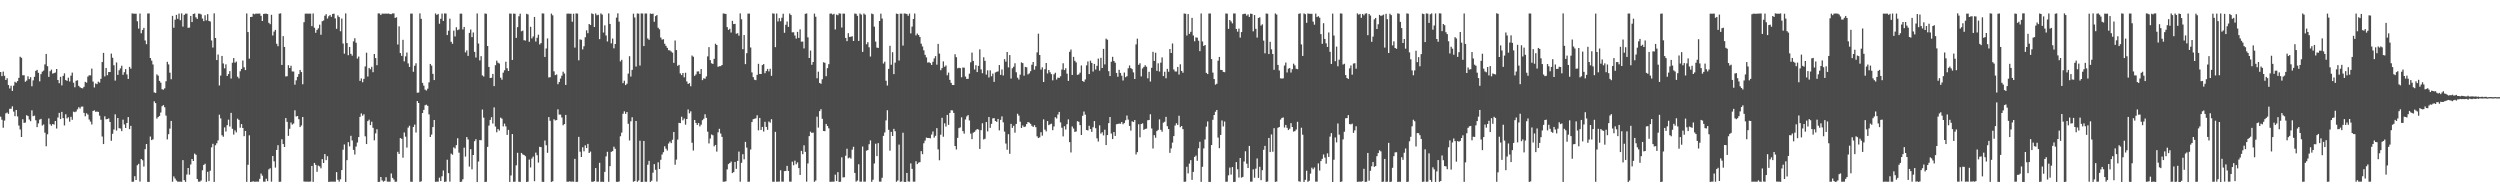 <?xml version="1.0" encoding="UTF-8"?>
<svg xmlns="http://www.w3.org/2000/svg" width="1920" height="150">
  <path d="M0 55.321h1v34.284H0zM1 58.465h1v33.496H1zM2 55.003h1v43.097H2zM3 58.229h1v34.409H3zM4 61.441h1v25.622H4zM5 60.119h1v26.329H5zM6 65.321h1v22.114H6zM7 67.937h1v15.611H7zM8 65.844h1v17.698H8zM9 69.833h1v11.816H9zM10 65.770h1v19.957H10zM11 62.818h1v26.447H11zM12 63.545h1v20.913H12zM13 62.260h1v27.177H13zM14 59.781h1v36.632H14zM15 43.584h1v55.832H15zM16 44.386h1v60.842H16zM17 57.791h1v33.812H17zM18 57.800h1v36.571H18zM19 62.785h1v31.298H19zM20 61.890h1v26.602H20zM21 58.605h1v30.516H21zM22 60.791h1v31.015H22zM23 59.302h1v33.780H23zM24 66.269h1v18.478H24zM25 61.742h1v27.458H25zM26 59.004h1v29.800H26zM27 54.429h1v37.924H27zM28 53.659h1v43.990H28zM29 55.895h1v38.892H29zM30 62.438h1v29.422H30zM31 56.949h1v34.324H31zM32 55.058h1v41.349H32zM33 54.227h1v41.361H33zM34 49.472h1v52.424H34zM35 41.398h1v70.914H35zM36 50.861h1v52.232H36zM37 59.044h1v31.923H37zM38 54.702h1v40.736H38zM39 53.478h1v43.066H39zM40 56.503h1v38.726H40zM41 56.147h1v39.526H41zM42 55.712h1v37.236H42zM43 53.013h1v45.707H43zM44 61.427h1v28.833H44zM45 63.921h1v22.759H45zM46 58.964h1v32.488H46zM47 65.600h1v20.322H47zM48 58.274h1v32.460H48zM49 56.327h1v40.007H49zM50 61.491h1v26.254H50zM51 62.105h1v28.890H51zM52 59.645h1v30.431H52zM53 62.540h1v30.899H53zM54 58.115h1v31.573H54zM55 55.741h1v36.270H55zM56 63.529h1v22.215H56zM57 67.025h1v19.139H57zM58 61.983h1v23.608H58zM59 61.643h1v22.347H59zM60 65.925h1v16.381H60zM61 67.005h1v16.349H61zM62 67.636h1v14.290H62zM63 67.854h1v13.983H63zM64 66.669h1v20.034H64zM65 62.851h1v26.424H65zM66 63.514h1v23.478H66zM67 58.855h1v29.165H67zM68 57.810h1v34.013H68zM69 57.912h1v35.453H69zM70 52.685h1v42.903H70zM71 62.661h1v22.515H71zM72 67.191h1v17.529H72zM73 64.105h1v21.829H73zM74 64.634h1v21.047H74zM75 62.731h1v23.249H75zM76 63.461h1v25.367H76zM77 60.507h1v31.471H77zM78 47.649h1v57.189H78zM79 40.594h1v70.057H79zM80 58.667h1v30.654H80zM81 52.191h1v39.473H81zM82 57.743h1v33.642H82zM83 55.345h1v35.574H83zM84 55.310h1v38.404H84zM85 41.141h1v66.997H85zM86 44.350h1v58.390H86zM87 50.113h1v49.348H87zM88 61.900h1v25.921H88zM89 47.959h1v52.312H89zM90 57.506h1v33.138H90zM91 53.974h1v44.467H91zM92 52.551h1v46.156H92zM93 50.459h1v50.260H93zM94 57.463h1v34.446H94zM95 55.444h1v40.156H95zM96 53.069h1v45.248H96zM97 57.189h1v37.293H97zM98 60.630h1v29.298H98zM99 51.333h1v47.850H99zM100 52.716h1v43.942H100zM101 10.314h1v129.317H101zM102 10.479h1v129.030H102zM103 10.483h1v124.863H103zM104 10.560h1v127.673H104zM105 16.322h1v110.582H105zM106 21.974h1v103.830H106zM107 10.378h1v129.108H107zM108 25.524h1v96.612H108zM109 22.966h1v100.133H109zM110 21.402h1v106.475H110zM111 31.081h1v83.483H111zM112 33.942h1v76.665H112zM113 10.406h1v129.253H113zM114 10.292h1v129.451H114zM115 44.547h1v60.319H115zM116 46.547h1v61.054H116zM117 49.504h1v57.511H117zM118 70.953h1v6.879H118zM119 71.379h1v7.840H119zM120 57.126h1v33.973H120zM121 58.116h1v31.794H121zM122 62.095h1v26.928H122zM123 63.509h1v22.917H123zM124 68.538h1v13.040H124zM125 68.848h1v11.820H125zM126 67.859h1v14.504H126zM127 62.402h1v26.355H127zM128 47.466h1v59.579H128zM129 49.475h1v53.574H129zM130 55.786h1v42.978H130zM131 60.860h1v32.023H131zM132 12.192h1v127.363H132zM133 21.280h1v114.182H133zM134 15.096h1v122.023H134zM135 11.440h1v127.228H135zM136 14.434h1v125.095H136zM137 10.466h1v129.086H137zM138 15.515h1v124.027H138zM139 10.268h1v129.370H139zM140 20.419h1v102.567H140zM141 11.464h1v126.858H141zM142 10.472h1v129.221H142zM143 10.465h1v123.570H143zM144 21.345h1v107.686H144zM145 21.184h1v112.937H145zM146 12.224h1v114.077H146zM147 16.928h1v105.183H147zM148 10.681h1v112.946H148zM149 10.413h1v107.575H149zM150 13.315h1v105.574H150zM151 14.477h1v123.015H151zM152 10.507h1v129.013H152zM153 10.489h1v129.030H153zM154 11.091h1v127.533H154zM155 14.243h1v116.545H155zM156 16.246h1v110.435H156zM157 11.731h1v114.027H157zM158 15.653h1v124.043H158zM159 10.848h1v121.109H159zM160 16.100h1v123.033H160zM161 16.535h1v114.564H161zM162 31.073h1v82.053H162zM163 36.495h1v73.937H163zM164 10.236h1v129.476H164zM165 29.202h1v82.375H165zM166 46.143h1v63.885H166zM167 41.884h1v65.957H167zM168 65.618h1v22.471H168zM169 58.079h1v32.857H169zM170 42.933h1v60.927H170zM171 48.735h1v56.271H171zM172 52.489h1v45.334H172zM173 49.401h1v51.605H173zM174 58.346h1v37.791H174zM175 56.877h1v35.037H175zM176 54.638h1v42.561H176zM177 60.340h1v26.347H177zM178 48.176h1v50.726H178zM179 44.619h1v58.746H179zM180 48.151h1v52.011H180zM181 47.292h1v54.403H181zM182 58.906h1v32.231H182zM183 60.212h1v31.912H183zM184 54.718h1v43.320H184zM185 52.935h1v42.367H185zM186 46.490h1v51.806H186zM187 51.682h1v52.900H187zM188 53.824h1v46.749H188zM189 10.363h1v129.297H189zM190 24.627h1v101.957H190zM191 45.042h1v58.875H191zM192 13.079h1v126.691H192zM193 12.903h1v126.616H193zM194 10.475h1v128.796H194zM195 10.974h1v128.579H195zM196 10.429h1v129.078H196zM197 10.482h1v128.994H197zM198 10.448h1v129.049H198zM199 10.383h1v126.950H199zM200 12.139h1v121.136H200zM201 16.152h1v118.768H201zM202 10.713h1v128.789H202zM203 10.490h1v129.029H203zM204 10.480h1v126.798H204zM205 10.815h1v128.293H205zM206 17.536h1v112.570H206zM207 18.582h1v110.634H207zM208 11.356h1v128.182H208zM209 27.246h1v92.573H209zM210 24.289h1v99.613H210zM211 22.956h1v105.752H211zM212 33.582h1v81.591H212zM213 35.472h1v76.025H213zM214 10.508h1v129.172H214zM215 10.260h1v129.291H215zM216 49.862h1v57.114H216zM217 27.735h1v82.904H217zM218 36.058h1v76.862H218zM219 58.721h1v31.931H219zM220 58.510h1v35.078H220zM221 50.067h1v54.293H221zM222 52.205h1v46.732H222zM223 50.468h1v43.638H223zM224 54.880h1v40.817H224zM225 54.923h1v39.929H225zM226 65.010h1v19.743H226zM227 61.672h1v27.837H227zM228 59.031h1v30.075H228zM229 56.906h1v34.616H229zM230 53.701h1v43.871H230zM231 55.347h1v40.994H231zM232 64.726h1v25.121H232zM233 17.067h1v122.343H233zM234 10.488h1v129.047H234zM235 10.442h1v129.080H235zM236 10.480h1v129.042H236zM237 10.490h1v129.091H237zM238 10.441h1v128.976H238zM239 20.075h1v107.377H239zM240 10.333h1v129.317H240zM241 21.293h1v103.833H241zM242 25.185h1v101.423H242zM243 22.947h1v109.009H243zM244 21.740h1v105.434H244zM245 18.970h1v108.815H245zM246 26.666h1v102.634H246zM247 16.292h1v105.930H247zM248 15.697h1v109.507H248zM249 12.069h1v106.268H249zM250 10.907h1v112.062H250zM251 14.244h1v105.701H251zM252 12.484h1v127.248H252zM253 11.464h1v128.052H253zM254 12.906h1v126.611H254zM255 10.712h1v128.805H255zM256 10.489h1v129.040H256zM257 14.121h1v125.390H257zM258 22.128h1v110.081H258zM259 11.842h1v126.266H259zM260 13.123h1v126.364H260zM261 23.991h1v113.724H261zM262 14.217h1v116.408H262zM263 33.452h1v81.526H263zM264 41.205h1v69.721H264zM265 10.299h1v129.430H265zM266 33.100h1v89.908H266zM267 42.394h1v66.800H267zM268 36.104h1v76.353H268zM269 41.393h1v62.903H269zM270 42.757h1v65.138H270zM271 31.767h1v83.341H271zM272 29.412h1v89.258H272zM273 32.822h1v79.732H273zM274 44.939h1v64.529H274zM275 43.428h1v61.816H275zM276 62.102h1v27.673H276zM277 60.213h1v26.869H277zM278 63.184h1v25.659H278zM279 60.575h1v27.163H279zM280 50.998h1v53.700H280zM281 40.427h1v70.219H281zM282 58.770h1v34.242H282zM283 52.196h1v39.694H283zM284 53.211h1v42.863H284zM285 51.299h1v42.198H285zM286 55.446h1v42.726H286zM287 41.472h1v66.279H287zM288 44.618h1v57.847H288zM289 50.083h1v49.170H289zM290 10.314h1v129.409H290zM291 10.355h1v129.254H291zM292 11.544h1v124.402H292zM293 10.435h1v128.105H293zM294 10.473h1v129.048H294zM295 10.481h1v128.446H295zM296 10.442h1v125.646H296zM297 10.484h1v129.031H297zM298 10.403h1v129.119H298zM299 10.818h1v128.738H299zM300 10.906h1v122.322H300zM301 10.314h1v126.294H301zM302 10.291h1v127.615H302zM303 13.784h1v125.820H303zM304 13.248h1v126.270H304zM305 34.200h1v82.404H305zM306 20.228h1v97.968H306zM307 40.772h1v65.267H307zM308 42.928h1v63.685H308zM309 30.549h1v90.517H309zM310 47.110h1v54.639H310zM311 43.319h1v61.666H311zM312 40.346h1v73.026H312zM313 48.680h1v49.311H313zM314 51.416h1v45.133H314zM315 10.470h1v129.114H315zM316 10.441h1v129.257H316zM317 55.099h1v42.376H317zM318 50.492h1v45.221H318zM319 48.585h1v53.204H319zM320 71.242h1v6.356H320zM321 71.078h1v8.026H321zM322 10.286h1v129.384H322zM323 14.446h1v124.796H323zM324 63.649h1v23.198H324zM325 65.771h1v18.625H325zM326 68.794h1v12.051H326zM327 69.504h1v10.898H327zM328 68.079h1v13.219H328zM329 63.248h1v24.587H329zM330 49.087h1v56.113H330zM331 50.384h1v52.970H331zM332 56.716h1v40.884H332zM333 61.475h1v30.666H333zM334 10.359h1v129.307H334zM335 11.467h1v128.057H335zM336 10.689h1v128.818H336zM337 18.253h1v118.219H337zM338 14.464h1v124.570H338zM339 10.458h1v124.929H339zM340 16.059h1v114.836H340zM341 10.267h1v129.477H341zM342 10.407h1v129.052H342zM343 26.948h1v95.730H343zM344 23.618h1v109.343H344zM345 14.326h1v125.218H345zM346 32.108h1v85.834H346zM347 33.659h1v85.191H347zM348 23.489h1v89.661H348zM349 28.028h1v85.970H349zM350 20.955h1v90.488H350zM351 23.127h1v83.049H351zM352 22.557h1v94.673H352zM353 10.477h1v129.259H353zM354 10.493h1v129.027H354zM355 22.610h1v115.082H355zM356 20.700h1v92.711H356zM357 40.261h1v79.990H357zM358 38.707h1v66.569H358zM359 42.911h1v64.178H359zM360 25.236h1v102.727H360zM361 22.696h1v91.911H361zM362 28.512h1v101.542H362zM363 24.927h1v94.100H363zM364 39.833h1v68.607H364zM365 44.185h1v62.738H365zM366 10.320h1v129.487H366zM367 33.440h1v90.643H367zM368 46.362h1v61.204H368zM369 43.087h1v64.639H369zM370 57.898h1v26.210H370zM371 58.785h1v31.572H371zM372 10.357h1v129.401H372zM373 10.594h1v129.027H373zM374 35.323h1v77.490H374zM375 51.392h1v45.064H375zM376 59.923h1v32.189H376zM377 59.694h1v30.290H377zM378 56.796h1v38.066H378zM379 66.131h1v16.337H379zM380 50.076h1v47.120H380zM381 46.519h1v55.062H381zM382 48.111h1v51.031H382zM383 48.805h1v51.448H383zM384 59.652h1v30.692H384zM385 61.225h1v29.894H385zM386 55.791h1v41.297H386zM387 53.973h1v40.968H387zM388 47.418h1v49.648H388zM389 52.415h1v51.191H389zM390 54.520h1v45.236H390zM391 10.370h1v129.343H391zM392 10.517h1v124.264H392zM393 46.005h1v56.959H393zM394 10.445h1v129.155H394zM395 10.564h1v128.934H395zM396 29.060h1v97.912H396zM397 20.847h1v96.521H397zM398 12.500h1v127.075H398zM399 10.502h1v129.241H399zM400 24.022h1v93.430H400zM401 23.510h1v95.053H401zM402 30.877h1v88.154H402zM403 31.205h1v88.735H403zM404 10.617h1v129.145H404zM405 11.074h1v128.442H405zM406 32.080h1v90.494H406zM407 20.577h1v108.054H407zM408 29.511h1v92.249H408zM409 27.996h1v92.280H409zM410 12.999h1v126.159H410zM411 31.875h1v85.340H411zM412 29.004h1v90.209H412zM413 26.629h1v98.249H413zM414 34.129h1v78.631H414zM415 33.101h1v79.909H415zM416 10.306h1v129.297H416zM417 10.403h1v129.322H417zM418 43.728h1v64.186H418zM419 37.236h1v74.351H419zM420 29.499h1v87.861H420zM421 59.490h1v30.403H421zM422 59.265h1v33.518H422zM423 10.433h1v129.281H423zM424 11.778h1v127.447H424zM425 54.778h1v36.839H425zM426 57.705h1v34.801H426zM427 57.189h1v35.033H427zM428 64.645h1v19.342H428zM429 62.990h1v25.040H429zM430 60.329h1v27.707H430zM431 58.107h1v32.153H431zM432 55.043h1v41.156H432zM433 56.474h1v38.798H433zM434 65.219h1v23.027H434zM435 10.502h1v129.093H435zM436 10.444h1v129.114H436zM437 10.486h1v128.771H437zM438 10.561h1v128.939H438zM439 16.707h1v122.702H439zM440 10.565h1v128.989H440zM441 36.574h1v85.461H441zM442 10.272h1v129.430H442zM443 10.428h1v129.191H443zM444 46.324h1v58.776H444zM445 30.240h1v86.310H445zM446 30.545h1v90.034H446zM447 37.951h1v75.165H447zM448 35.509h1v80.716H448zM449 28.642h1v82.962H449zM450 23.285h1v90.441H450zM451 25.507h1v85.004H451zM452 18.420h1v99.081H452zM453 19.271h1v97.141H453zM454 10.263h1v129.300H454zM455 10.840h1v128.806H455zM456 20.718h1v118.382H456zM457 10.360h1v118.719H457zM458 11.739h1v127.770H458zM459 11.351h1v128.156H459zM460 30.046h1v94.979H460zM461 10.301h1v129.351H461zM462 11.219h1v128.376H462zM463 24.998h1v114.738H463zM464 19.466h1v112.513H464zM465 27.249h1v92.856H465zM466 31.857h1v84.709H466zM467 10.285h1v129.353H467zM468 18.380h1v109.186H468zM469 33.292h1v83.353H469zM470 29.585h1v86.499H470zM471 37.139h1v75.500H471zM472 33.782h1v80.521H472zM473 13.506h1v126.121H473zM474 10.235h1v129.510H474zM475 16.609h1v122.774H475zM476 47.149h1v57.518H476zM477 45.913h1v55.922H477zM478 63.860h1v23.544H478zM479 62.004h1v23.498H479zM480 65.326h1v22.124H480zM481 64.255h1v21.748H481zM482 56.508h1v38.549H482zM483 43.160h1v64.727H483zM484 58.779h1v34.389H484zM485 53.657h1v36.388H485zM486 10.484h1v129.092H486zM487 13.431h1v125.652H487zM488 51.086h1v41.837H488zM489 10.343h1v129.263H489zM490 10.479h1v128.184H490zM491 50.344h1v57.722H491zM492 10.287h1v129.484H492zM493 10.390h1v129.268H493zM494 35.360h1v72.902H494zM495 10.364h1v129.204H495zM496 10.383h1v129.261H496zM497 29.535h1v96.967H497zM498 30.589h1v92.948H498zM499 10.371h1v129.349H499zM500 10.683h1v128.136H500zM501 10.426h1v122.174H501zM502 16.672h1v109.381H502zM503 12.409h1v118.008H503zM504 11.578h1v127.814H504zM505 21.311h1v103.372H505zM506 22.539h1v107.252H506zM507 28.810h1v93.933H507zM508 30.488h1v88.168H508zM509 30.080h1v86.830H509zM510 33.606h1v78.751H510zM511 35.205h1v78.953H511zM512 36.740h1v78.886H512zM513 38.573h1v71.686H513zM514 38.716h1v70.018H514zM515 39.603h1v70.326H515zM516 40.430h1v66.899H516zM517 48.291h1v53.074H517zM518 31.078h1v95.447H518zM519 38.450h1v84.138H519zM520 50.535h1v56.670H520zM521 49.828h1v44.550H521zM522 56.374h1v38.203H522zM523 57.682h1v31.961H523zM524 56.060h1v36.379H524zM525 59.366h1v31.687H525zM526 55.874h1v39.859H526zM527 62.550h1v28.859H527zM528 64.462h1v19.595H528zM529 63.859h1v23.197H529zM530 66.252h1v19.226H530zM531 42.661h1v66.946H531zM532 43.580h1v72.006H532zM533 58.249h1v33.900H533zM534 57.120h1v37.289H534zM535 54.906h1v41.047H535zM536 54.858h1v39.651H536zM537 56.805h1v40.277H537zM538 53.050h1v42.675H538zM539 61.529h1v30.768H539zM540 60.132h1v31.059H540zM541 60.468h1v27.278H541zM542 58.663h1v31.865H542zM543 43.291h1v57.837H543zM544 36.206h1v73.994H544zM545 46.174h1v60.197H545zM546 48.570h1v54.724H546zM547 49.122h1v54.765H547zM548 45.178h1v67.229H548zM549 33.574h1v77.741H549zM550 34.553h1v81.882H550zM551 51.281h1v50.352H551zM552 50.834h1v48.096H552zM553 50.784h1v51.777H553zM554 49.928h1v55.175H554zM555 10.365h1v129.218H555zM556 10.490h1v129.028H556zM557 10.715h1v128.514H557zM558 20.855h1v109.243H558zM559 22.999h1v103.047H559zM560 22.052h1v103.144H560zM561 24.987h1v99.135H561zM562 15.976h1v116.965H562zM563 18.466h1v113.681H563zM564 18.321h1v106.061H564zM565 25.904h1v103.809H565zM566 25.475h1v98.109H566zM567 27.388h1v89.051H567zM568 10.282h1v129.271H568zM569 14.808h1v110.219H569zM570 37.771h1v80.637H570zM571 26.946h1v95.407H571zM572 49.233h1v59.702H572zM573 40.870h1v72.495H573zM574 10.442h1v129.184H574zM575 10.469h1v129.070H575zM576 36.456h1v78.367H576zM577 55.599h1v38.146H577zM578 59.263h1v32.299H578zM579 61.257h1v29.912H579zM580 61.535h1v29.331H580zM581 57.490h1v31.031H581zM582 49.024h1v51.053H582zM583 56.786h1v33.777H583zM584 56.829h1v42.952H584zM585 49.991h1v47.487H585zM586 49.178h1v51.819H586zM587 56.229h1v37.326H587zM588 54.604h1v42.862H588zM589 52.931h1v46.781H589zM590 54.825h1v38.513H590zM591 52.843h1v41.354H591zM592 58.191h1v33.332H592zM593 10.299h1v129.278H593zM594 10.487h1v129.071H594zM595 36.222h1v65.027H595zM596 10.419h1v129.171H596zM597 16.508h1v123.012H597zM598 13.905h1v125.547H598zM599 16.331h1v114.429H599zM600 13.599h1v125.912H600zM601 10.534h1v128.997H601zM602 25.210h1v106.220H602zM603 19.052h1v112.201H603zM604 16.528h1v110.863H604zM605 20.652h1v110.642H605zM606 10.384h1v129.132H606zM607 11.577h1v127.933H607zM608 24.847h1v99.316H608zM609 24.791h1v102.145H609zM610 27.294h1v96.088H610zM611 29.631h1v96.529H611zM612 24.485h1v100.262H612zM613 29.139h1v99.911H613zM614 22.529h1v111.824H614zM615 31.976h1v83.903H615zM616 31.880h1v86.559H616zM617 37.179h1v74.434H617zM618 10.616h1v105.999H618zM619 10.327h1v129.212H619zM620 28.660h1v96.859H620zM621 44.520h1v60.023H621zM622 38.805h1v62.316H622zM623 49.753h1v52.332H623zM624 47.640h1v54.220H624zM625 10.422h1v129.208H625zM626 12.870h1v125.804H626zM627 60.120h1v29.506H627zM628 55.054h1v42.922H628zM629 63.673h1v21.697H629zM630 64.338h1v19.534H630zM631 60.869h1v30.358H631zM632 47.825h1v52.801H632zM633 48.212h1v52.561H633zM634 58.513h1v36.658H634zM635 52.324h1v44.464H635zM636 49.302h1v49.245H636zM637 10.517h1v129.171H637zM638 10.380h1v129.170H638zM639 11.223h1v128.311H639zM640 10.574h1v128.943H640zM641 22.626h1v111.504H641zM642 11.210h1v127.873H642zM643 11.666h1v120.549H643zM644 10.262h1v129.445H644zM645 10.459h1v129.105H645zM646 21.149h1v99.684H646zM647 10.462h1v125.790H647zM648 10.503h1v125.653H648zM649 29.113h1v90.506H649zM650 31.611h1v82.614H650zM651 25.522h1v96.063H651zM652 28.341h1v92.665H652zM653 28.210h1v93.589H653zM654 27.828h1v87.107H654zM655 31.487h1v81.190H655zM656 10.375h1v122.423H656zM657 10.615h1v128.911H657zM658 12.150h1v126.549H658zM659 31.448h1v94.733H659zM660 10.397h1v129.118H660zM661 11.218h1v128.307H661zM662 39.823h1v72.733H662zM663 10.419h1v129.091H663zM664 11.267h1v128.257H664zM665 34.008h1v81.729H665zM666 32.411h1v82.832H666zM667 36.280h1v74.486H667zM668 43.412h1v64.413H668zM669 10.373h1v129.298H669zM670 10.921h1v127.139H670zM671 20.506h1v105.025H671zM672 31.947h1v78.417H672zM673 36.580h1v83.322H673zM674 36.835h1v73.108H674zM675 16.151h1v123.364H675zM676 10.492h1v129.032H676zM677 14.213h1v122.322H677zM678 48.792h1v55.547H678zM679 47.348h1v54.390H679zM680 62.006h1v30.477H680zM681 65.689h1v18.986H681zM682 52.905h1v46.775H682zM683 35.198h1v80.538H683zM684 49.717h1v51.548H684zM685 40.077h1v64.392H685zM686 56.914h1v42.067H686zM687 48.149h1v52.658H687zM688 10.451h1v129.185H688zM689 10.745h1v127.921H689zM690 46.513h1v64.532H690zM691 10.457h1v129.149H691zM692 10.481h1v128.903H692zM693 35.025h1v66.912H693zM694 10.364h1v129.346H694zM695 10.427h1v129.275H695zM696 10.826h1v121.966H696zM697 12.132h1v127.228H697zM698 10.459h1v129.056H698zM699 25.665h1v99.840H699zM700 20.436h1v109.275H700zM701 14.544h1v124.981H701zM702 10.411h1v129.089H702zM703 27.196h1v96.644H703zM704 25.761h1v100.312H704zM705 26.877h1v98.028H705zM706 28.414h1v96.091H706zM707 33.535h1v82.511H707zM708 35.685h1v82.745H708zM709 38.633h1v71.394H709zM710 42.103h1v65.903H710zM711 44.071h1v61.609H711zM712 48.103h1v57.870H712zM713 47.745h1v58.248H713zM714 48.484h1v57.745H714zM715 49.888h1v53.446H715zM716 47.471h1v53.500H716zM717 44.857h1v60.846H717zM718 43.131h1v61.178H718zM719 49.650h1v48.772H719zM720 33.692h1v81.053H720zM721 41.172h1v81.906H721zM722 53.924h1v49.556H722zM723 52.348h1v38.124H723zM724 47.162h1v57.853H724zM725 51.259h1v43.436H725zM726 50.286h1v46.889H726zM727 57.797h1v30.468H727zM728 55.739h1v40.136H728zM729 61.355h1v25.402H729zM730 63.631h1v21.034H730zM731 65.300h1v19.491H731zM732 65.336h1v21.403H732zM733 41.694h1v70.417H733zM734 43.927h1v70.846H734zM735 52.444h1v53.436H735zM736 52.025h1v46.396H736zM737 52.305h1v45.522H737zM738 59.330h1v30.770H738zM739 51.877h1v48.823H739zM740 51.972h1v50.699H740zM741 58.772h1v32.993H741zM742 60.640h1v28.779H742zM743 60.507h1v27.885H743zM744 56.583h1v35.929H744zM745 47.854h1v54.771H745zM746 40.413h1v66.428H746zM747 46.819h1v55.075H747zM748 53.346h1v47.933H748zM749 50.079h1v49.927H749zM750 55.335h1v43.745H750zM751 50.583h1v48.962H751zM752 37.903h1v76.491H752zM753 53.318h1v46.694H753zM754 56.212h1v38.480H754zM755 43.972h1v63.120H755zM756 46.743h1v59.804H756zM757 57.276h1v36.458H757zM758 54.009h1v46.907H758zM759 59.518h1v30.332H759zM760 53.993h1v44.192H760zM761 58.574h1v36.530H761zM762 56.514h1v34.404H762zM763 62.859h1v27.842H763zM764 55.676h1v37.249H764zM765 55.127h1v38.447H765zM766 54.821h1v36.524H766zM767 49.970h1v50.169H767zM768 57.498h1v34.537H768zM769 53.329h1v36.049H769zM770 57.943h1v36.027H770zM771 45.422h1v55.648H771zM772 47.358h1v62.868H772zM773 39.916h1v75.103H773zM774 51.768h1v51.316H774zM775 42.275h1v75.860H775zM776 60.326h1v34.796H776zM777 52.403h1v45.783H777zM778 51.244h1v45.366H778zM779 48.596h1v53.297H779zM780 55.483h1v39.717H780zM781 59.667h1v27.673H781zM782 61.065h1v27.693H782zM783 57.365h1v36.054H783zM784 47.920h1v50.397H784zM785 48.469h1v47.895H785zM786 58.112h1v39.464H786zM787 51.371h1v45.790H787zM788 51.728h1v43.558H788zM789 57.144h1v36.541H789zM790 56.383h1v37.756H790zM791 54.658h1v40.430H791zM792 49.733h1v46.906H792zM793 47.624h1v49.876H793zM794 53.517h1v42.616H794zM795 50.810h1v46.855H795zM796 40.225h1v64.504H796zM797 25.836h1v80.224H797zM798 42.260h1v63.214H798zM799 53.461h1v48.050H799zM800 51.712h1v52.477H800zM801 62.959h1v28.762H801zM802 53.120h1v46.410H802zM803 48.380h1v52.510H803zM804 56.418h1v36.567H804zM805 53.759h1v42.357H805zM806 55.506h1v39.906H806zM807 56.936h1v38.046H807zM808 61.713h1v38.293H808zM809 57.068h1v40.038H809zM810 55.875h1v34.177H810zM811 61.107h1v29.892H811zM812 59.617h1v28.344H812zM813 59.866h1v26.120H813zM814 58.597h1v35.401H814zM815 53.390h1v44.691H815zM816 48.573h1v56.197H816zM817 53.791h1v43.132H817zM818 52.409h1v47.066H818zM819 56.569h1v38.827H819zM820 62.104h1v29.576H820zM821 39.788h1v69.355H821zM822 38.035h1v79.074H822zM823 57.535h1v39.612H823zM824 43.659h1v55.039H824zM825 46.710h1v54.613H825zM826 47.916h1v53.037H826zM827 57.473h1v35.620H827zM828 57.113h1v36.417H828zM829 55.796h1v40.321H829zM830 50.278h1v53.390H830zM831 62.225h1v26.691H831zM832 62.899h1v22.775H832zM833 61.026h1v27.018H833zM834 50.177h1v49.643H834zM835 47.214h1v53.006H835zM836 56.872h1v39.763H836zM837 46.580h1v52.560H837zM838 48.323h1v52.966H838zM839 54.917h1v42.803H839zM840 49.091h1v43.878H840zM841 53.377h1v45.072H841zM842 50.525h1v55.729H842zM843 44.987h1v63.716H843zM844 54.258h1v42.020H844zM845 44.389h1v58.226H845zM846 52.232h1v49.355H846zM847 37.517h1v66.493H847zM848 49.445h1v50.196H848zM849 29.714h1v81.699H849zM850 30.530h1v73.188H850zM851 54.661h1v39.882H851zM852 58.441h1v31.393H852zM853 47.397h1v55.139H853zM854 43.619h1v63.199H854zM855 46.833h1v54.617H855zM856 48.172h1v56.235H856zM857 55.993h1v39.424H857zM858 58.942h1v36.236H858zM859 53.608h1v41.342H859zM860 56.027h1v39.024H860zM861 58.154h1v35.537H861zM862 61.778h1v33.665H862zM863 55.728h1v38.779H863zM864 59.298h1v33.089H864zM865 58.546h1v30.183H865zM866 52.433h1v39.425H866zM867 50.285h1v46.442H867zM868 52.268h1v48.014H868zM869 53.138h1v40.063H869zM870 55.591h1v38.082H870zM871 60.662h1v31.527H871zM872 34.103h1v84.537H872zM873 29.695h1v87.126H873zM874 49.762h1v45.656H874zM875 48.589h1v56.866H875zM876 58.650h1v36.636H876zM877 52.572h1v42.168H877zM878 51.401h1v48.357H878zM879 50.088h1v48.945H879zM880 51.265h1v47.510H880zM881 60.175h1v32.173H881zM882 55.168h1v36.990H882zM883 62.611h1v25.123H883zM884 52.051h1v46.632H884zM885 39.758h1v74.297H885zM886 46.821h1v56.954H886zM887 40.511h1v65.289H887zM888 54.427h1v46.239H888zM889 48.618h1v51.136H889zM890 54.962h1v36.714H890zM891 48.126h1v51.581H891zM892 44.085h1v57.077H892zM893 58.395h1v35.805H893zM894 55.106h1v38.374H894zM895 60.099h1v29.635H895zM896 52.872h1v44.068H896zM897 55.113h1v44.008H897zM898 37.639h1v79.768H898zM899 40.682h1v73.310H899zM900 33.386h1v76.128H900zM901 53.330h1v51.185H901zM902 54.873h1v41.515H902zM903 54.931h1v39.722H903zM904 51.384h1v44.550H904zM905 57.229h1v31.655H905zM906 49.370h1v48.294H906zM907 54.498h1v42.285H907zM908 55.865h1v43.301H908zM909 10.370h1v129.231H909zM910 10.559h1v128.956H910zM911 27.307h1v100.807H911zM912 10.819h1v122.357H912zM913 26.012h1v99.610H913zM914 24.418h1v98.574H914zM915 13.713h1v124.414H915zM916 27.235h1v104.779H916zM917 31.707h1v88.816H917zM918 28.719h1v90.771H918zM919 28.928h1v94.556H919zM920 31.288h1v82.561H920zM921 39.253h1v69.647H921zM922 10.334h1v129.357H922zM923 31.822h1v96.291H923zM924 35.299h1v78.674H924zM925 34.572h1v72.558H925zM926 55.973h1v41.259H926zM927 56.873h1v36.390H927zM928 10.391h1v129.345H928zM929 10.331h1v129.418H929zM930 45.383h1v66.029H930zM931 55.771h1v36.260H931zM932 60.730h1v27.587H932zM933 65.013h1v20.811H933zM934 64.316h1v20.147H934zM935 46.576h1v59.079H935zM936 43.737h1v70.057H936zM937 53.640h1v49.995H937zM938 53.780h1v38.729H938zM939 55.218h1v41.917H939zM940 55.458h1v37.886H940zM941 10.328h1v129.276H941zM942 10.482h1v129.043H942zM943 22.182h1v112.458H943zM944 15.342h1v113.397H944zM945 16.471h1v117.646H945zM946 17.959h1v110.344H946zM947 10.349h1v129.408H947zM948 10.325h1v129.362H948zM949 22.230h1v102.296H949zM950 24.298h1v105.709H950zM951 21.981h1v114.377H951zM952 28.870h1v92.468H952zM953 24.625h1v111.820H953zM954 10.885h1v125.014H954zM955 10.612h1v113.394H955zM956 10.526h1v105.623H956zM957 12.019h1v113.669H957zM958 11.063h1v117.983H958zM959 13.027h1v99.063H959zM960 10.505h1v129.023H960zM961 10.711h1v128.810H961zM962 24.081h1v105.969H962zM963 11.558h1v124.946H963zM964 22.132h1v107.393H964zM965 28.882h1v92.833H965zM966 13.792h1v122.860H966zM967 13.308h1v114.788H967zM968 19.621h1v118.755H968zM969 18.705h1v112.008H969zM970 31.187h1v83.849H970zM971 40.958h1v71.060H971zM972 10.382h1v129.271H972zM973 10.553h1v128.885H973zM974 41.524h1v64.419H974zM975 32.113h1v84.683H975zM976 37.906h1v65.361H976zM977 41.465h1v75.082H977zM978 53.590h1v44.859H978zM979 10.365h1v129.321H979zM980 11.161h1v128.240H980zM981 49.848h1v48.297H981zM982 54.130h1v43.387H982zM983 60.149h1v31.682H983zM984 60.359h1v30.228H984zM985 60.178h1v30.024H985zM986 50.344h1v47.588H986zM987 48.049h1v47.905H987zM988 55.631h1v42.531H988zM989 52.745h1v47.124H989zM990 52.276h1v46.608H990zM991 55.729h1v38.839H991zM992 53.165h1v44.351H992zM993 48.922h1v52.144H993zM994 50.215h1v50.500H994zM995 52.801h1v46.661H995zM996 53.137h1v40.383H996zM997 10.596h1v128.672H997zM998 10.219h1v129.352H998zM999 34.121h1v63.999H999zM1000 42.948h1v60.553H1000zM1001 10.322h1v129.424H1001zM1002 10.912h1v127.249H1002zM1003 17.488h1v113.620H1003zM1004 10.390h1v129.256H1004zM1005 10.562h1v128.302H1005zM1006 10.618h1v122.690H1006zM1007 10.614h1v118.150H1007zM1008 16.570h1v113.408H1008zM1009 18.926h1v109.672H1009zM1010 10.433h1v129.063H1010zM1011 13.082h1v126.436H1011zM1012 12.417h1v113.085H1012zM1013 13.560h1v117.414H1013zM1014 26.217h1v97.469H1014zM1015 33.622h1v88.392H1015zM1016 17.825h1v100.818H1016zM1017 29.924h1v91.123H1017zM1018 33.304h1v92.395H1018zM1019 36.062h1v81.707H1019zM1020 24.955h1v95.584H1020zM1021 39.761h1v65.127H1021zM1022 49.116h1v53.138H1022zM1023 10.460h1v129.293H1023zM1024 27.314h1v95.343H1024zM1025 47.020h1v58.574H1025zM1026 35.777h1v73.560H1026zM1027 50.915h1v43.911H1027zM1028 45.821h1v57.598H1028zM1029 10.300h1v129.413H1029zM1030 10.423h1v129.008H1030zM1031 49.559h1v57.477H1031zM1032 48.929h1v52.235H1032zM1033 57.675h1v33.142H1033zM1034 59.890h1v30.771H1034zM1035 60.629h1v27.768H1035zM1036 52.518h1v42.826H1036zM1037 50.266h1v45.283H1037zM1038 57.364h1v37.616H1038zM1039 48.812h1v53.243H1039zM1040 48.545h1v51.576H1040zM1041 52.738h1v44.257H1041zM1042 10.295h1v129.366H1042zM1043 11.285h1v128.229H1043zM1044 10.664h1v128.866H1044zM1045 13.692h1v125.846H1045zM1046 10.722h1v128.425H1046zM1047 11.794h1v117.821H1047zM1048 10.439h1v129.285H1048zM1049 10.245h1v129.329H1049zM1050 27.048h1v90.387H1050zM1051 10.691h1v128.044H1051zM1052 11.922h1v119.259H1052zM1053 32.115h1v95.565H1053zM1054 28.123h1v96.340H1054zM1055 14.824h1v113.345H1055zM1056 13.763h1v113.794H1056zM1057 22.257h1v97.684H1057zM1058 18.647h1v98.907H1058zM1059 11.403h1v104.039H1059zM1060 12.184h1v104.090H1060zM1061 11.896h1v127.847H1061zM1062 11.229h1v128.269H1062zM1063 36.548h1v85.507H1063zM1064 10.606h1v129.069H1064zM1065 14.742h1v124.781H1065zM1066 40.709h1v69.000H1066zM1067 10.544h1v129.209H1067zM1068 11.611h1v127.919H1068zM1069 34.868h1v93.992H1069zM1070 31.749h1v88.197H1070zM1071 36.858h1v80.204H1071zM1072 37.457h1v79.425H1072zM1073 10.273h1v129.470H1073zM1074 10.558h1v129.033H1074zM1075 16.813h1v122.798H1075zM1076 21.542h1v99.220H1076zM1077 33.039h1v89.724H1077zM1078 29.943h1v87.379H1078zM1079 37.361h1v76.657H1079zM1080 10.300h1v129.455H1080zM1081 10.533h1v128.985H1081zM1082 40.251h1v68.302H1082zM1083 45.578h1v59.508H1083zM1084 54.063h1v42.985H1084zM1085 57.783h1v34.179H1085zM1086 54.045h1v39.071H1086zM1087 38.944h1v73.530H1087zM1088 47.730h1v54.445H1088zM1089 43.862h1v58.459H1089zM1090 50.901h1v52.934H1090zM1091 41.587h1v65.113H1091zM1092 10.436h1v129.231H1092zM1093 10.875h1v128.671H1093zM1094 32.303h1v82.377H1094zM1095 10.290h1v129.340H1095zM1096 10.479h1v129.030H1096zM1097 17.600h1v100.185H1097zM1098 10.968h1v127.203H1098zM1099 10.304h1v129.391H1099zM1100 22.773h1v105.721H1100zM1101 19.561h1v110.562H1101zM1102 10.341h1v129.383H1102zM1103 29.950h1v101.679H1103zM1104 32.031h1v90.885H1104zM1105 10.231h1v129.460H1105zM1106 10.332h1v128.699H1106zM1107 23.917h1v95.502H1107zM1108 18.417h1v104.603H1108zM1109 19.355h1v108.159H1109zM1110 24.728h1v103.046H1110zM1111 26.220h1v103.702H1111zM1112 31.685h1v81.404H1112zM1113 41.072h1v66.756H1113zM1114 35.897h1v94.352H1114zM1115 37.399h1v72.006H1115zM1116 42.029h1v64.292H1116zM1117 28.507h1v79.861H1117zM1118 29.560h1v94.605H1118zM1119 43.692h1v64.632H1119zM1120 40.114h1v68.741H1120zM1121 24.580h1v83.606H1121zM1122 32.779h1v73.221H1122zM1123 45.920h1v57.997H1123zM1124 10.337h1v129.357H1124zM1125 33.764h1v90.940H1125zM1126 56.055h1v46.291H1126zM1127 51.789h1v46.393H1127zM1128 53.406h1v43.614H1128zM1129 53.137h1v43.575H1129zM1130 40.010h1v67.768H1130zM1131 44.917h1v60.078H1131zM1132 49.665h1v55.508H1132zM1133 50.500h1v45.766H1133zM1134 55.808h1v37.184H1134zM1135 59.971h1v29.622H1135zM1136 65.886h1v18.527H1136zM1137 46.762h1v60.393H1137zM1138 41.269h1v74.055H1138zM1139 52.738h1v52.515H1139zM1140 54.873h1v40.776H1140zM1141 55.493h1v42.570H1141zM1142 51.473h1v43.753H1142zM1143 57.915h1v34.839H1143zM1144 50.729h1v50.683H1144zM1145 58.618h1v32.178H1145zM1146 56.402h1v38.682H1146zM1147 56.884h1v32.806H1147zM1148 57.207h1v33.419H1148zM1149 10.213h1v129.398H1149zM1150 10.637h1v121.716H1150zM1151 43.782h1v61.217H1151zM1152 34.846h1v74.616H1152zM1153 38.773h1v84.030H1153zM1154 51.343h1v44.453H1154zM1155 42.689h1v65.299H1155zM1156 24.913h1v105.778H1156zM1157 27.225h1v92.974H1157zM1158 40.469h1v69.722H1158zM1159 32.676h1v86.019H1159zM1160 27.126h1v97.335H1160zM1161 32.903h1v82.384H1161zM1162 38.702h1v71.090H1162zM1163 57.927h1v34.357H1163zM1164 54.924h1v35.327H1164zM1165 34.399h1v74.982H1165zM1166 50.407h1v43.670H1166zM1167 64.643h1v22.717H1167zM1168 34.764h1v73.685H1168zM1169 43.389h1v63.690H1169zM1170 36.573h1v80.481H1170zM1171 42.068h1v65.857H1171zM1172 55.882h1v37.267H1172zM1173 58.163h1v32.800H1173zM1174 10.341h1v129.407H1174zM1175 10.415h1v128.888H1175zM1176 48.186h1v49.725H1176zM1177 37.709h1v71.765H1177zM1178 48.930h1v53.562H1178zM1179 40.856h1v75.985H1179zM1180 52.652h1v46.019H1180zM1181 36.794h1v76.828H1181zM1182 37.598h1v72.176H1182zM1183 44.777h1v60.584H1183zM1184 49.179h1v51.042H1184zM1185 57.243h1v38.648H1185zM1186 58.460h1v33.678H1186zM1187 58.206h1v33.700H1187zM1188 49.211h1v50.951H1188zM1189 50.905h1v44.922H1189zM1190 54.726h1v44.175H1190zM1191 51.418h1v49.807H1191zM1192 45.445h1v56.526H1192zM1193 59.125h1v38.381H1193zM1194 49.500h1v49.957H1194zM1195 52.926h1v49.515H1195zM1196 52.817h1v45.985H1196zM1197 51.270h1v42.611H1197zM1198 51.445h1v43.870H1198zM1199 56.329h1v38.489H1199zM1200 10.312h1v129.391H1200zM1201 35.152h1v63.763H1201zM1202 45.244h1v54.853H1202zM1203 42.722h1v66.104H1203zM1204 49.846h1v53.577H1204zM1205 58.932h1v33.478H1205zM1206 42.744h1v61.796H1206zM1207 30.367h1v91.524H1207zM1208 35.722h1v75.064H1208zM1209 37.203h1v73.455H1209zM1210 52.791h1v40.468H1210zM1211 52.642h1v47.596H1211zM1212 36.879h1v75.497H1212zM1213 59.386h1v39.804H1213zM1214 58.574h1v33.540H1214zM1215 39.645h1v68.955H1215zM1216 55.210h1v40.405H1216zM1217 60.196h1v25.972H1217zM1218 57.483h1v33.489H1218zM1219 35.961h1v73.720H1219zM1220 47.657h1v59.540H1220zM1221 50.173h1v45.849H1221zM1222 39.361h1v67.798H1222zM1223 51.019h1v48.110H1223zM1224 57.742h1v34.266H1224zM1225 10.439h1v129.201H1225zM1226 39.961h1v74.895H1226zM1227 55.533h1v43.405H1227zM1228 37.287h1v72.328H1228zM1229 48.920h1v50.206H1229zM1230 45.686h1v54.391H1230zM1231 50.168h1v50.361H1231zM1232 48.645h1v62.437H1232zM1233 55.439h1v44.212H1233zM1234 49.491h1v54.358H1234zM1235 56.228h1v38.330H1235zM1236 60.562h1v28.173H1236zM1237 61.569h1v26.076H1237zM1238 50.629h1v48.089H1238zM1239 44.609h1v57.762H1239zM1240 54.364h1v42.654H1240zM1241 47.679h1v51.656H1241zM1242 47.668h1v56.872H1242zM1243 49.426h1v46.532H1243zM1244 35.968h1v80.804H1244zM1245 50.691h1v50.137H1245zM1246 30.385h1v94.356H1246zM1247 40.459h1v69.929H1247zM1248 36.237h1v86.578H1248zM1249 43.719h1v57.219H1249zM1250 10.391h1v129.457H1250zM1251 10.403h1v128.261H1251zM1252 50.131h1v46.495H1252zM1253 18.199h1v109.609H1253zM1254 14.349h1v109.186H1254zM1255 46.271h1v59.682H1255zM1256 41.860h1v68.168H1256zM1257 36.613h1v76.525H1257zM1258 31.723h1v83.010H1258zM1259 29.917h1v95.097H1259zM1260 35.213h1v84.759H1260zM1261 34.339h1v74.684H1261zM1262 36.091h1v80.205H1262zM1263 31.094h1v84.895H1263zM1264 55.985h1v41.094H1264zM1265 56.625h1v40.230H1265zM1266 39.890h1v66.691H1266zM1267 58.059h1v37.274H1267zM1268 60.288h1v31.152H1268zM1269 39.434h1v71.205H1269zM1270 39.516h1v72.951H1270zM1271 33.743h1v78.479H1271zM1272 37.341h1v78.532H1272zM1273 49.644h1v52.255H1273zM1274 62.909h1v25.257H1274zM1275 10.530h1v129.225H1275zM1276 10.383h1v129.165H1276zM1277 30.982h1v85.320H1277zM1278 43.084h1v55.171H1278zM1279 44.600h1v55.949H1279zM1280 58.933h1v38.086H1280zM1281 55.737h1v36.962H1281zM1282 50.998h1v52.843H1282zM1283 46.047h1v58.589H1283zM1284 50.340h1v49.282H1284zM1285 54.054h1v41.029H1285zM1286 54.911h1v41.595H1286zM1287 61.337h1v29.505H1287zM1288 56.202h1v40.902H1288zM1289 42.610h1v71.585H1289zM1290 48.768h1v56.482H1290zM1291 40.022h1v71.133H1291zM1292 50.129h1v50.190H1292zM1293 48.421h1v55.033H1293zM1294 57.952h1v33.114H1294zM1295 48.680h1v49.118H1295zM1296 44.840h1v55.829H1296zM1297 51.104h1v46.114H1297zM1298 53.485h1v44.192H1298zM1299 50.484h1v47.684H1299zM1300 56.853h1v37.194H1300zM1301 55.604h1v46.151H1301zM1302 48.197h1v54.755H1302zM1303 45.865h1v62.359H1303zM1304 30.117h1v83.974H1304zM1305 48.740h1v60.860H1305zM1306 52.325h1v39.803H1306zM1307 56.569h1v36.036H1307zM1308 55.188h1v39.938H1308zM1309 48.848h1v49.536H1309zM1310 53.186h1v45.474H1310zM1311 54.820h1v41.974H1311zM1312 53.410h1v49.727H1312zM1313 10.487h1v129.248H1313zM1314 10.487h1v129.053H1314zM1315 10.481h1v128.982H1315zM1316 10.431h1v122.858H1316zM1317 13.684h1v125.872H1317zM1318 13.012h1v116.827H1318zM1319 22.931h1v105.929H1319zM1320 11.211h1v127.813H1320zM1321 24.458h1v97.180H1321zM1322 21.635h1v101.755H1322zM1323 21.304h1v107.481H1323zM1324 31.587h1v79.792H1324zM1325 36.696h1v74.759H1325zM1326 37.420h1v81.546H1326zM1327 48.460h1v56.195H1327zM1328 50.327h1v52.515H1328zM1329 49.640h1v52.426H1329zM1330 61.387h1v24.319H1330zM1331 67.363h1v16.260H1331zM1332 56.440h1v34.457H1332zM1333 56.166h1v35.363H1333zM1334 60.072h1v30.717H1334zM1335 62.544h1v26.629H1335zM1336 66.278h1v19.285H1336zM1337 67.583h1v14.658H1337zM1338 68.729h1v12.189H1338zM1339 61.817h1v25.637H1339zM1340 57.203h1v36.022H1340zM1341 47.668h1v59.266H1341zM1342 51.064h1v48.933H1342zM1343 61.672h1v31.035H1343zM1344 60.549h1v32.387H1344zM1345 10.980h1v128.570H1345zM1346 10.481h1v129.033H1346zM1347 10.478h1v129.044H1347zM1348 10.590h1v128.965H1348zM1349 10.499h1v129.028H1349zM1350 10.470h1v128.025H1350zM1351 10.383h1v129.139H1351zM1352 10.345h1v129.256H1352zM1353 26.080h1v103.279H1353zM1354 15.179h1v124.213H1354zM1355 10.424h1v129.140H1355zM1356 17.080h1v117.350H1356zM1357 26.918h1v91.499H1357zM1358 19.276h1v109.626H1358zM1359 18.934h1v103.487H1359zM1360 20.538h1v100.289H1360zM1361 12.276h1v110.726H1361zM1362 13.026h1v103.693H1362zM1363 10.249h1v108.488H1363zM1364 10.504h1v128.974H1364zM1365 10.490h1v129.031H1365zM1366 10.553h1v128.963H1366zM1367 10.311h1v129.357H1367zM1368 15.805h1v113.594H1368zM1369 23.550h1v102.901H1369zM1370 10.538h1v126.951H1370zM1371 14.262h1v109.627H1371zM1372 23.956h1v111.591H1372zM1373 25.042h1v94.708H1373zM1374 41.012h1v62.776H1374zM1375 47.416h1v56.511H1375zM1376 44.532h1v58.033H1376zM1377 47.416h1v61.148H1377zM1378 48.204h1v53.677H1378zM1379 50.840h1v44.642H1379zM1380 48.072h1v58.059H1380zM1381 63.202h1v25.455H1381zM1382 52.526h1v42.044H1382zM1383 41.911h1v63.598H1383zM1384 50.592h1v48.047H1384zM1385 51.217h1v44.026H1385zM1386 46.865h1v54.263H1386zM1387 59.498h1v33.136H1387zM1388 54.564h1v42.639H1388zM1389 61.131h1v30.342H1389zM1390 54.927h1v37.419H1390zM1391 44.811h1v54.335H1391zM1392 44.491h1v58.860H1392zM1393 51.846h1v47.468H1393zM1394 47.186h1v54.528H1394zM1395 60.537h1v31.356H1395zM1396 57.080h1v39.446H1396zM1397 54.268h1v43.812H1397zM1398 50.667h1v44.036H1398zM1399 46.391h1v51.436H1399zM1400 51.625h1v53.006H1400zM1401 59.872h1v32.379H1401zM1402 50.952h1v50.372H1402zM1403 55.249h1v38.047H1403zM1404 42.953h1v67.070H1404zM1405 14.014h1v125.584H1405zM1406 10.475h1v129.040H1406zM1407 11.649h1v125.462H1407zM1408 10.474h1v128.541H1408zM1409 10.322h1v129.415H1409zM1410 10.378h1v129.071H1410zM1411 10.522h1v128.030H1411zM1412 11.159h1v122.642H1412zM1413 12.660h1v120.524H1413zM1414 14.982h1v124.634H1414zM1415 15.019h1v124.500H1415zM1416 13.598h1v125.925H1416zM1417 12.215h1v125.158H1417zM1418 13.830h1v122.141H1418zM1419 31.756h1v86.936H1419zM1420 35.822h1v76.069H1420zM1421 22.895h1v110.230H1421zM1422 44.661h1v60.745H1422zM1423 41.467h1v66.480H1423zM1424 38.175h1v80.215H1424zM1425 45.865h1v58.857H1425zM1426 42.629h1v62.715H1426zM1427 43.097h1v67.907H1427zM1428 48.877h1v57.640H1428zM1429 37.384h1v70.664H1429zM1430 21.845h1v94.843H1430zM1431 41.344h1v68.038H1431zM1432 58.105h1v34.143H1432zM1433 51.113h1v48.286H1433zM1434 49.538h1v54.848H1434zM1435 53.954h1v44.672H1435zM1436 50.357h1v44.589H1436zM1437 54.343h1v41.437H1437zM1438 60.147h1v30.625H1438zM1439 61.618h1v27.845H1439zM1440 62.629h1v22.995H1440zM1441 59.066h1v30.107H1441zM1442 54.439h1v40.397H1442zM1443 53.668h1v43.969H1443zM1444 58.326h1v33.726H1444zM1445 61.579h1v30.288H1445zM1446 10.438h1v129.180H1446zM1447 10.484h1v129.035H1447zM1448 10.479h1v129.042H1448zM1449 10.471h1v129.089H1449zM1450 11.392h1v128.196H1450zM1451 10.584h1v124.764H1451zM1452 15.274h1v124.290H1452zM1453 10.420h1v129.151H1453zM1454 27.559h1v104.047H1454zM1455 24.270h1v110.303H1455zM1456 10.386h1v127.597H1456zM1457 14.362h1v122.264H1457zM1458 26.914h1v99.637H1458zM1459 25.519h1v99.623H1459zM1460 18.844h1v101.784H1460zM1461 16.909h1v101.452H1461zM1462 21.581h1v91.414H1462zM1463 16.902h1v100.584H1463zM1464 19.657h1v100.902H1464zM1465 21.255h1v116.958H1465zM1466 28.396h1v101.334H1466zM1467 28.890h1v102.539H1467zM1468 13.708h1v125.821H1468zM1469 24.190h1v109.938H1469zM1470 26.418h1v102.634H1470zM1471 18.054h1v121.477H1471zM1472 10.826h1v128.484H1472zM1473 20.890h1v118.836H1473zM1474 11.148h1v128.230H1474zM1475 20.039h1v110.605H1475zM1476 21.868h1v107.310H1476zM1477 17.151h1v109.235H1477zM1478 23.028h1v108.637H1478zM1479 19.978h1v110.610H1479zM1480 24.843h1v101.879H1480zM1481 18.228h1v106.781H1481zM1482 24.950h1v95.953H1482zM1483 29.687h1v91.968H1483zM1484 19.992h1v103.267H1484zM1485 19.343h1v106.215H1485zM1486 27.769h1v91.390H1486zM1487 37.189h1v74.944H1487zM1488 61.991h1v27.565H1488zM1489 60.037h1v27.092H1489zM1490 65.191h1v21.030H1490zM1491 63.323h1v25.531H1491zM1492 58.469h1v33.690H1492zM1493 40.310h1v67.208H1493zM1494 44.785h1v65.850H1494zM1495 55.519h1v32.380H1495zM1496 52.116h1v44.108H1496zM1497 51.100h1v40.892H1497zM1498 52.513h1v41.781H1498zM1499 54.240h1v44.944H1499zM1500 41.169h1v67.054H1500zM1501 45.110h1v56.023H1501zM1502 53.903h1v45.529H1502zM1503 10.257h1v129.268H1503zM1504 11.971h1v127.572H1504zM1505 21.955h1v106.440H1505zM1506 20.880h1v118.452H1506zM1507 17.873h1v110.154H1507zM1508 24.406h1v103.765H1508zM1509 15.866h1v123.725H1509zM1510 10.473h1v128.959H1510zM1511 10.450h1v129.137H1511zM1512 13.041h1v115.820H1512zM1513 12.663h1v126.793H1513zM1514 12.446h1v127.016H1514zM1515 25.275h1v113.974H1515zM1516 12.477h1v127.097H1516zM1517 12.667h1v126.434H1517zM1518 24.930h1v89.887H1518zM1519 15.801h1v106.633H1519zM1520 33.714h1v86.664H1520zM1521 34.662h1v85.454H1521zM1522 13.298h1v122.154H1522zM1523 29.048h1v88.195H1523zM1524 28.521h1v92.210H1524zM1525 25.359h1v98.702H1525zM1526 33.927h1v77.635H1526zM1527 37.196h1v70.990H1527zM1528 10.232h1v129.460H1528zM1529 10.462h1v112.241H1529zM1530 47.750h1v52.652H1530zM1531 48.831h1v57.706H1531zM1532 58.083h1v38.783H1532zM1533 71.063h1v7.591H1533zM1534 10.526h1v129.129H1534zM1535 10.320h1v129.386H1535zM1536 36.070h1v82.937H1536zM1537 63.588h1v23.180H1537zM1538 64.955h1v19.834H1538zM1539 69.160h1v11.592H1539zM1540 69.841h1v10.395H1540zM1541 66.100h1v16.605H1541zM1542 60.424h1v32.409H1542zM1543 49.007h1v56.277H1543zM1544 52.150h1v47.275H1544zM1545 59.837h1v34.233H1545zM1546 61.439h1v30.745H1546zM1547 10.383h1v129.214H1547zM1548 10.581h1v128.928H1548zM1549 17.552h1v116.742H1549zM1550 16.684h1v117.544H1550zM1551 18.786h1v114.611H1551zM1552 15.256h1v112.581H1552zM1553 10.279h1v129.482H1553zM1554 10.246h1v129.486H1554zM1555 39.838h1v76.892H1555zM1556 36.097h1v88.499H1556zM1557 25.955h1v107.036H1557zM1558 33.543h1v90.908H1558zM1559 42.156h1v64.718H1559zM1560 37.870h1v77.373H1560zM1561 28.923h1v80.597H1561zM1562 28.477h1v83.821H1562zM1563 19.643h1v93.010H1563zM1564 17.255h1v92.354H1564zM1565 18.556h1v95.919H1565zM1566 10.348h1v129.369H1566zM1567 10.747h1v128.764H1567zM1568 19.851h1v108.026H1568zM1569 12.593h1v120.832H1569zM1570 21.943h1v100.162H1570zM1571 24.963h1v95.791H1571zM1572 14.996h1v122.903H1572zM1573 10.353h1v115.365H1573zM1574 21.949h1v114.510H1574zM1575 21.389h1v105.850H1575zM1576 34.745h1v77.275H1576zM1577 38.030h1v71.343H1577zM1578 10.535h1v102.126H1578zM1579 10.315h1v129.389H1579zM1580 42.571h1v64.197H1580zM1581 46.256h1v54.033H1581zM1582 44.544h1v63.653H1582zM1583 65.988h1v21.567H1583zM1584 53.969h1v39.485H1584zM1585 10.306h1v129.455H1585zM1586 11.546h1v128.027H1586zM1587 55.617h1v37.301H1587zM1588 53.680h1v42.580H1588zM1589 61.585h1v28.681H1589zM1590 56.885h1v37.967H1590zM1591 61.047h1v33.646H1591zM1592 61.261h1v29.286H1592zM1593 48.256h1v49.267H1593zM1594 46.537h1v55.029H1594zM1595 53.179h1v44.705H1595zM1596 48.823h1v51.413H1596zM1597 61.873h1v28.457H1597zM1598 60.657h1v34.451H1598zM1599 55.095h1v41.982H1599zM1600 53.214h1v41.556H1600zM1601 48.270h1v48.695H1601zM1602 52.542h1v51.026H1602zM1603 60.288h1v35.976H1603zM1604 10.480h1v129.101H1604zM1605 49.829h1v43.337H1605zM1606 45.886h1v61.263H1606zM1607 10.279h1v129.465H1607zM1608 18.845h1v118.932H1608zM1609 23.949h1v101.344H1609zM1610 10.473h1v129.115H1610zM1611 10.281h1v129.225H1611zM1612 11.334h1v121.421H1612zM1613 12.747h1v117.343H1613zM1614 16.744h1v111.471H1614zM1615 17.310h1v112.669H1615zM1616 10.423h1v125.560H1616zM1617 10.542h1v128.970H1617zM1618 10.491h1v127.799H1618zM1619 23.533h1v102.397H1619zM1620 12.359h1v117.732H1620zM1621 25.521h1v96.705H1621zM1622 28.213h1v91.743H1622zM1623 16.512h1v121.937H1623zM1624 34.476h1v79.496H1624zM1625 30.981h1v87.400H1625zM1626 27.851h1v97.621H1626zM1627 35.381h1v76.163H1627zM1628 33.912h1v78.662H1628zM1629 10.306h1v129.460H1629zM1630 10.475h1v110.318H1630zM1631 44.615h1v63.457H1631zM1632 29.671h1v87.453H1632zM1633 43.221h1v72.186H1633zM1634 59.577h1v30.220H1634zM1635 10.397h1v129.232H1635zM1636 10.382h1v129.367H1636zM1637 17.843h1v107.560H1637zM1638 54.887h1v35.903H1638zM1639 57.909h1v34.735H1639zM1640 57.887h1v30.983H1640zM1641 63.017h1v21.067H1641zM1642 63.710h1v24.391H1642zM1643 60.274h1v27.679H1643zM1644 55.891h1v37.582H1644zM1645 55.104h1v41.034H1645zM1646 58.097h1v35.224H1646zM1647 62.263h1v28.745H1647zM1648 10.278h1v129.328H1648zM1649 10.483h1v129.028H1649zM1650 11.000h1v128.221H1650zM1651 19.355h1v116.334H1651zM1652 10.560h1v129.143H1652zM1653 11.034h1v128.491H1653zM1654 10.356h1v129.228H1654zM1655 10.266h1v129.461H1655zM1656 24.351h1v90.971H1656zM1657 32.679h1v92.234H1657zM1658 18.583h1v109.922H1658zM1659 21.626h1v107.494H1659zM1660 29.760h1v90.491H1660zM1661 31.997h1v90.947H1661zM1662 24.658h1v91.617H1662zM1663 22.839h1v97.143H1663zM1664 19.359h1v94.065H1664zM1665 14.711h1v102.913H1665zM1666 19.781h1v95.647H1666zM1667 10.353h1v129.259H1667zM1668 11.622h1v127.885H1668zM1669 27.821h1v100.009H1669zM1670 10.391h1v129.323H1670zM1671 11.447h1v128.065H1671zM1672 19.797h1v107.554H1672zM1673 10.367h1v129.397H1673zM1674 10.759h1v128.956H1674zM1675 13.862h1v124.989H1675zM1676 18.852h1v102.302H1676zM1677 31.137h1v99.283H1677zM1678 27.167h1v90.799H1678zM1679 33.321h1v83.706H1679zM1680 10.405h1v129.355H1680zM1681 38.341h1v78.237H1681zM1682 35.858h1v75.204H1682zM1683 30.716h1v79.094H1683zM1684 40.343h1v64.858H1684zM1685 46.871h1v60.544H1685zM1686 10.516h1v129.166H1686zM1687 11.721h1v127.843H1687zM1688 40.646h1v57.947H1688zM1689 53.397h1v43.663H1689zM1690 62.357h1v25.264H1690zM1691 62.169h1v23.346H1691zM1692 66.509h1v18.308H1692zM1693 64.310h1v23.193H1693zM1694 60.824h1v29.663H1694zM1695 49.558h1v55.596H1695zM1696 43.096h1v64.806H1696zM1697 59.886h1v27.093H1697zM1698 53.654h1v37.195H1698zM1699 10.485h1v129.128H1699zM1700 13.655h1v125.845H1700zM1701 57.974h1v34.753H1701zM1702 10.446h1v129.082H1702zM1703 16.253h1v121.385H1703zM1704 57.781h1v35.928H1704zM1705 10.340h1v129.450H1705zM1706 24.326h1v97.655H1706zM1707 23.412h1v105.299H1707zM1708 10.654h1v128.839H1708zM1709 26.148h1v100.101H1709zM1710 20.147h1v110.766H1710zM1711 18.071h1v121.431H1711zM1712 10.678h1v128.829H1712zM1713 11.559h1v122.085H1713zM1714 14.436h1v113.862H1714zM1715 13.745h1v111.556H1715zM1716 17.375h1v121.728H1716zM1717 10.887h1v115.870H1717zM1718 21.923h1v107.404H1718zM1719 26.977h1v95.566H1719zM1720 29.502h1v91.488H1720zM1721 31.327h1v86.855H1721zM1722 32.733h1v82.702H1722zM1723 35.447h1v76.414H1723zM1724 36.296h1v78.214H1724zM1725 39.484h1v69.645H1725zM1726 40.752h1v65.950H1726zM1727 43.033h1v62.834H1727zM1728 45.693h1v59.286H1728zM1729 50.830h1v47.374H1729zM1730 34.889h1v78.377H1730zM1731 38.910h1v81.887H1731zM1732 48.976h1v58.278H1732zM1733 51.684h1v42.879H1733zM1734 47.630h1v46.428H1734zM1735 55.145h1v41.598H1735zM1736 51.093h1v43.863H1736zM1737 52.116h1v43.380H1737zM1738 56.833h1v36.710H1738zM1739 62.027h1v29.442H1739zM1740 59.016h1v31.543H1740zM1741 60.018h1v29.529H1741zM1742 66.661h1v15.278H1742zM1743 56.394h1v41.750H1743zM1744 42.807h1v73.535H1744zM1745 49.025h1v56.257H1745zM1746 56.666h1v37.538H1746zM1747 54.310h1v41.615H1747zM1748 54.218h1v40.592H1748zM1749 58.278h1v31.694H1749zM1750 55.577h1v43.721H1750zM1751 58.467h1v34.262H1751zM1752 61.927h1v24.905H1752zM1753 58.841h1v29.742H1753zM1754 58.079h1v31.263H1754zM1755 55.183h1v37.438H1755zM1756 41.192h1v66.593H1756zM1757 43.062h1v62.316H1757zM1758 42.267h1v62.098H1758zM1759 49.395h1v50.749H1759zM1760 54.182h1v38.213H1760zM1761 52.131h1v53.712H1761zM1762 33.933h1v80.261H1762zM1763 38.449h1v79.300H1763zM1764 50.390h1v48.313H1764zM1765 52.832h1v44.680H1765zM1766 49.906h1v52.254H1766zM1767 45.513h1v61.420H1767zM1768 10.356h1v129.243H1768zM1769 11.240h1v128.274H1769zM1770 25.663h1v99.422H1770zM1771 21.966h1v101.906H1771zM1772 24.571h1v97.199H1772zM1773 27.050h1v90.920H1773zM1774 37.222h1v75.893H1774zM1775 35.475h1v81.745H1775zM1776 38.844h1v76.335H1776zM1777 34.507h1v76.237H1777zM1778 42.594h1v68.191H1778zM1779 40.276h1v63.495H1779zM1780 40.516h1v62.332H1780zM1781 38.923h1v70.982H1781zM1782 38.944h1v67.322H1782zM1783 29.510h1v89.680H1783zM1784 39.464h1v69.476H1784zM1785 41.426h1v71.531H1785zM1786 45.895h1v61.797H1786zM1787 10.433h1v129.202H1787zM1788 13.507h1v126.012H1788zM1789 51.700h1v47.807H1789zM1790 56.652h1v35.574H1790zM1791 62.239h1v28.312H1791zM1792 59.497h1v30.746H1792zM1793 63.646h1v21.407H1793zM1794 53.267h1v42.537H1794zM1795 49.998h1v49.242H1795zM1796 57.345h1v41.850H1796zM1797 52.799h1v45.209H1797zM1798 49.824h1v50.112H1798zM1799 56.530h1v39.374H1799zM1800 59.864h1v31.646H1800zM1801 54.614h1v41.352H1801zM1802 57.839h1v36.194H1802zM1803 51.609h1v44.247H1803zM1804 57.362h1v34.030H1804zM1805 53.647h1v40.529H1805zM1806 43.707h1v58.412H1806zM1807 27.480h1v75.464H1807zM1808 29.856h1v73.163H1808zM1809 10.423h1v129.171H1809zM1810 24.033h1v114.296H1810zM1811 13.282h1v126.241H1811zM1812 13.935h1v125.576H1812zM1813 10.694h1v128.822H1813zM1814 23.154h1v112.216H1814zM1815 23.539h1v106.421H1815zM1816 22.322h1v114.784H1816zM1817 25.039h1v102.673H1817zM1818 23.631h1v102.662H1818zM1819 11.779h1v127.792H1819zM1820 11.929h1v127.578H1820zM1821 35.716h1v77.037H1821zM1822 38.777h1v71.794H1822zM1823 45.420h1v62.441H1823zM1824 36.330h1v72.739H1824zM1825 40.854h1v68.343H1825zM1826 35.668h1v86.582H1826zM1827 36.557h1v81.129H1827zM1828 35.643h1v79.658H1828zM1829 36.355h1v72.523H1829zM1830 42.270h1v66.004H1830zM1831 42.608h1v64.532H1831zM1832 17.580h1v116.490H1832zM1833 28.884h1v98.198H1833zM1834 25.617h1v87.160H1834zM1835 32.714h1v78.346H1835zM1836 48.589h1v51.404H1836zM1837 51.529h1v44.335H1837zM1838 56.976h1v38.105H1838zM1839 57.678h1v34.405H1839zM1840 55.414h1v37.495H1840zM1841 54.666h1v36.325H1841zM1842 64.842h1v20.570H1842zM1843 65.543h1v18.441H1843zM1844 55.067h1v39.340H1844zM1845 53.406h1v40.968H1845zM1846 58.382h1v31.200H1846zM1847 60.380h1v29.464H1847zM1848 58.077h1v32.156H1848zM1849 60.464h1v27.223H1849zM1850 65.078h1v20.094H1850zM1851 61.470h1v24.814H1851zM1852 63.544h1v23.303H1852zM1853 67.022h1v20.152H1853zM1854 67.748h1v16.428H1854zM1855 62.464h1v22.453H1855zM1856 63.840h1v21.764H1856zM1857 61.279h1v27.591H1857zM1858 66.551h1v16.481H1858zM1859 64.942h1v18.721H1859zM1860 63.169h1v20.845H1860zM1861 64.875h1v18.949H1861zM1862 68.631h1v13.157H1862zM1863 68.227h1v14.767H1863zM1864 67.734h1v15.367H1864zM1865 68.873h1v12.174H1865zM1866 70.718h1v9.493H1866zM1867 69.658h1v10.763H1867zM1868 69.830h1v9.859H1868zM1869 70.197h1v9.114H1869zM1870 70.029h1v9.822H1870zM1871 71.223h1v7.248H1871zM1872 71.826h1v6.683H1872zM1873 71.304h1v8.355H1873zM1874 72.280h1v5.869H1874zM1875 71.036h1v7.282H1875zM1876 70.073h1v8.163H1876zM1877 71.838h1v5.915H1877zM1878 72.083h1v5.372H1878zM1879 72.763h1v4.217H1879zM1880 73.366h1v3.389H1880zM1881 73.082h1v3.992H1881zM1882 73.174h1v4.069H1882zM1883 72.689h1v5.011H1883zM1884 73.407h1v3.567H1884zM1885 73.258h1v3.389H1885zM1886 72.853h1v4.421H1886zM1887 73.746h1v2.576H1887zM1888 73.731h1v2.541H1888zM1889 73.995h1v1.976H1889zM1890 73.585h1v2.599H1890zM1891 73.664h1v2.422H1891zM1892 73.886h1v2.244H1892zM1893 74.057h1v2.039H1893zM1894 74.104h1v1.802H1894zM1895 73.509h1v3.096H1895zM1896 74.171h1v1.621H1896zM1897 74.062h1v1.879H1897zM1898 73.990h1v2.179H1898zM1899 74.096h1v1.737H1899zM1900 74.177h1v1.695H1900zM1901 74.043h1v1.996H1901zM1902 74.340h1v1.232H1902zM1903 74.177h1v1.734H1903zM1904 74.535h1v1.000H1904zM1905 74.387h1v1.241H1905zM1906 74.317h1v1.347H1906zM1907 74.606h1v1.000H1907zM1908 74.320h1v1.253H1908zM1909 74.373h1v1.291H1909zM1910 74.760h1v1.000H1910zM1911 74.580h1v1.000H1911zM1912 74.483h1v1.042H1912zM1913 74.548h1v1.000H1913zM1914 74.668h1v1.000H1914zM1915 74.604h1v1.000H1915zM1916 74.487h1v1.000H1916zM1917 74.687h1v1.000H1917zM1918 74.604h1v1.000H1918zM1919 74.620h1v1.000H1919z" fill="#4a4a4a"></path>
</svg>
